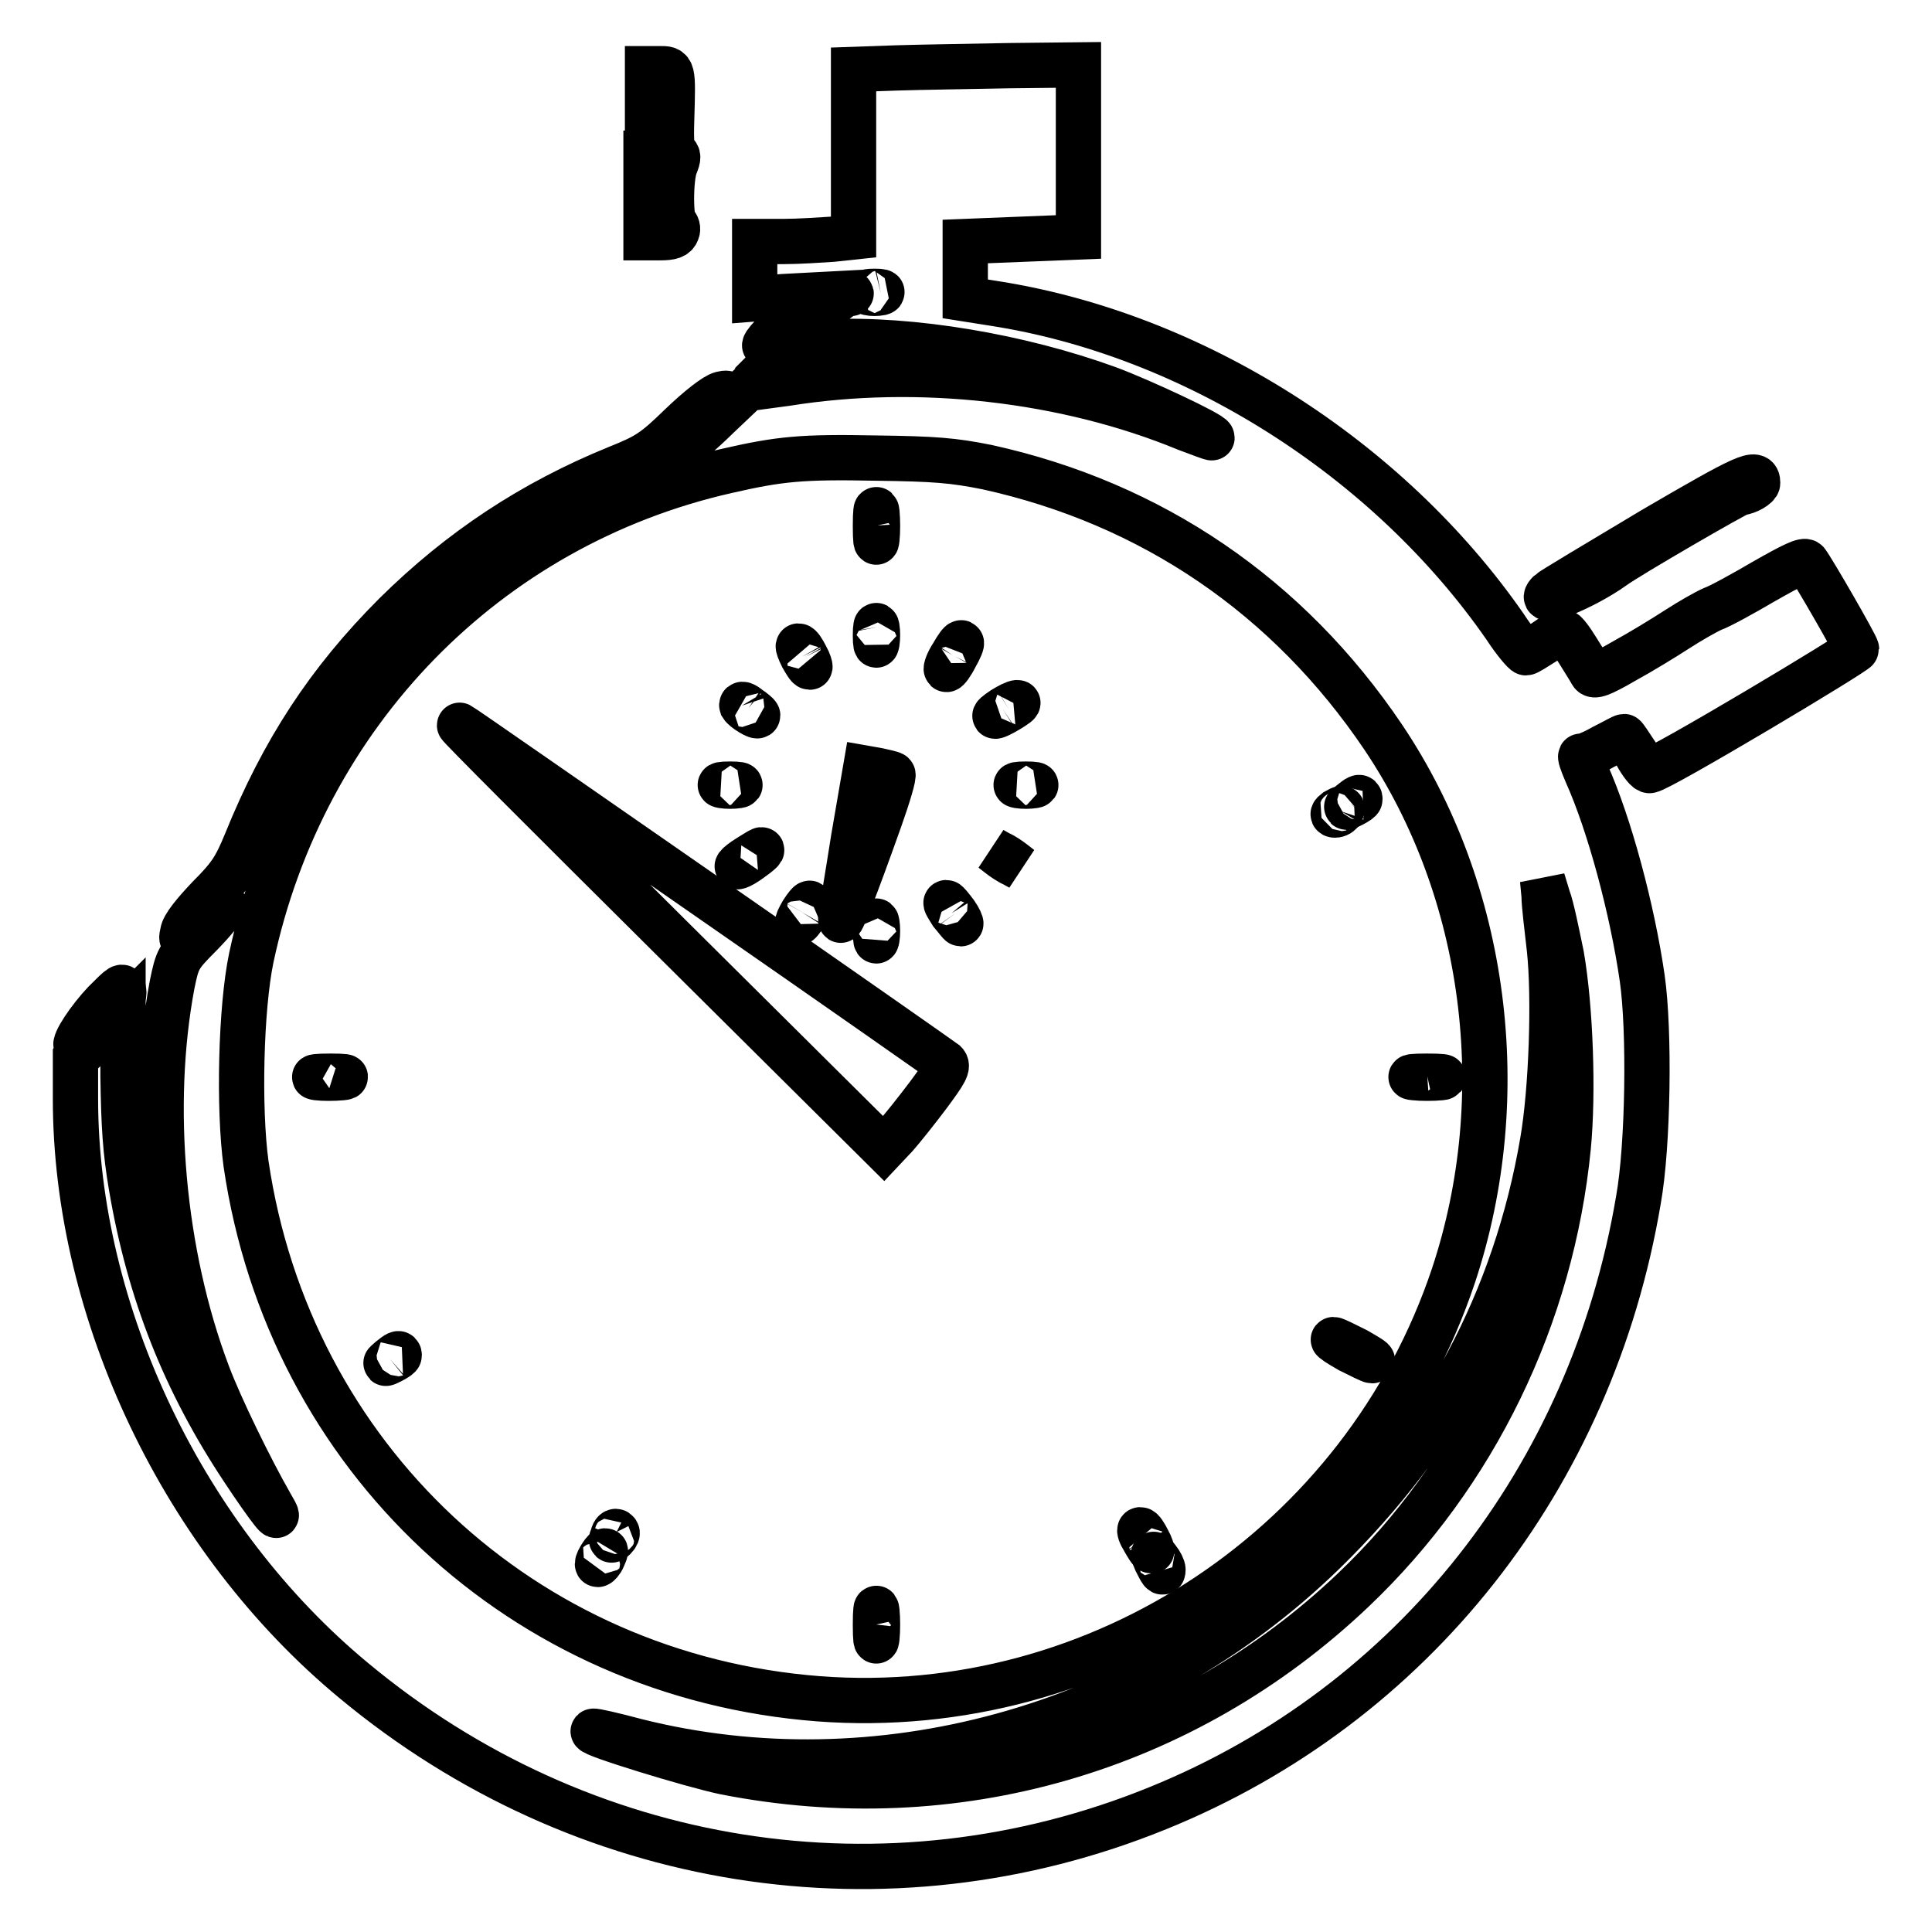 <?xml version="1.0" encoding="utf-8"?>
<!-- Svg Vector Icons : http://www.onlinewebfonts.com/icon -->
<!DOCTYPE svg PUBLIC "-//W3C//DTD SVG 1.1//EN" "http://www.w3.org/Graphics/SVG/1.1/DTD/svg11.dtd">
<svg version="1.1" xmlns="http://www.w3.org/2000/svg" xmlns:xlink="http://www.w3.org/1999/xlink" x="0px" y="0px" viewBox="0 0 256 256" enable-background="new 0 0 256 256" xml:space="preserve">
<g><g><g><path stroke-width="6" fill-opacity="0" stroke="#000000"  d="M118.8,9l-5.7,0.2l0,3.1c0,1.7,0,6.7,0,11.1l0,8l-2.8,0.3c-1.5,0.1-4.5,0.3-6.5,0.3H100v3.8v3.8l3.8-0.3l3.8-0.2l-3.5,3.5c-3.1,3.2-3.3,3.5-2.1,3.2c0.8-0.2,2.8-1.6,4.7-3.5c2.8-2.8,3.6-3.3,5.1-3.4c1-0.1,1.3,0,0.6,0c-0.7,0.1-2.5,1.5-4.3,3.4l-3.2,3.2l4.7-0.2c11.2-0.5,25.5,1.9,37.3,6.2c4.3,1.6,13.7,6,13.7,6.5c0,0.1-1.5-0.5-3.4-1.2c-16-6.6-35.5-8.8-53-6L99,51.5l-3.9,3.7c-4.9,4.8-6.3,5-1.6,0.2c3.2-3.2,3.4-3.5,2.1-3.2c-0.8,0.2-2.9,1.8-5.4,4.2c-3.5,3.4-4.4,4-8.4,5.6C70.5,66.6,61,72.9,52.4,81.4c-8.9,8.9-14.9,18.1-19.8,30.2c-1.4,3.4-2.1,4.5-4.9,7.3c-1.9,2-3.4,3.8-3.5,4.7c-0.3,1.3-0.1,1.2,2.8-1.6c3.9-3.8,3.5-2.2-0.5,1.9c-2.9,2.9-3,3.2-3.7,6.6c-3,16-1.3,35.6,4.7,51.5c1.6,4.3,5.7,12.7,8.4,17.4c1.9,3.2-0.2,0.6-3.7-4.7c-7.7-11.6-12.4-23.4-14.8-37.5c-0.8-4.7-1-8-1.1-14.6l0-8.5l-3.1,3.1l-3.2,3.1v5.3c0,28.4,14.4,58.5,36.9,77.1c30.2,25.1,70.6,31.5,106.5,16.9c33.8-13.7,57.5-43.8,63.7-80.6c1.3-7.2,1.5-22.5,0.5-29.4c-1.3-9-4.3-20.3-7.4-27.2c-0.6-1.4-0.9-2.3-0.7-2.2s1.5-0.4,2.9-1.2c1.4-0.7,2.6-1.4,2.8-1.4c0.1,0,0.8,1.1,1.6,2.3c0.7,1.3,1.5,2.3,1.8,2.2C219.9,102,246,86.4,246,86s-5.7-10.3-6.6-11.5c-0.3-0.4-1.9,0.4-5.6,2.5c-2.9,1.7-6,3.4-6.9,3.7c-0.9,0.4-3,1.6-4.7,2.7c-1.7,1.1-4.8,3-7,4.2c-3.1,1.8-4,2.1-4.3,1.6c-0.2-0.4-1.1-1.8-1.9-3.1c-0.8-1.3-1.6-2.4-1.9-2.4c-0.3,0-1.4,0.6-2.5,1.4c-1.1,0.7-2.2,1.4-2.4,1.4s-1.5-1.5-2.8-3.5c-15.5-22.3-41.3-38.7-67.7-42.8l-3.8-0.6v-3.8v-3.8l7.5-0.3l7.5-0.3V20V8.6l-9.2,0.1C128.7,8.8,121.9,8.9,118.8,9z M116.7,38.8c-0.5,0.1-1.2,0.1-1.6,0c-0.5-0.1-0.1-0.2,0.8-0.2C116.8,38.6,117.1,38.7,116.7,38.8z M130.8,61.9c21.8,4.8,39.9,17.1,52.5,35.8c13.7,20.4,17.2,47.5,9.3,71.3c-11.9,35.6-46.8,58.9-84.1,56.1c-39.2-3-70.2-32-75.9-70.9c-1-7.3-0.7-20.6,0.7-27.3c6.9-32.4,31.2-57.3,63-64.5c7-1.6,9.9-1.9,19.8-1.7C123.9,60.8,126.3,61,130.8,61.9z M206.9,126.6c1.2,6.9,1.6,18.2,0.9,25.4c-2.2,22.4-12.4,43.4-28.5,58.7c-22.4,21.3-52.9,30.1-83.3,24.1c-4.3-0.9-17.7-5-17.4-5.4c0.1-0.1,2.7,0.5,5.7,1.3c31.8,8,67.1-1.6,91.1-25c15.7-15.3,25.4-33.4,29-54.4c1.2-6.9,1.6-19.2,0.9-25.6c-0.3-2.7-0.7-5.8-0.7-7l-0.2-2.1l0.7,2.3C205.6,120.2,206.3,123.7,206.9,126.6z"/><path stroke-width="6" fill-opacity="0" stroke="#000000"  d="M116,69.7c0,1.9,0.1,2.7,0.2,1.7c0.1-0.9,0.1-2.5,0-3.5C116.1,67,116,67.8,116,69.7z"/><path stroke-width="6" fill-opacity="0" stroke="#000000"  d="M116,84.2c0,1.2,0.1,1.6,0.2,1c0.1-0.6,0.1-1.5,0-2.1C116.1,82.6,116,83,116,84.2z"/><path stroke-width="6" fill-opacity="0" stroke="#000000"  d="M126.2,86.8c-0.6,0.9-0.9,1.8-0.8,1.9c0.1,0.1,0.7-0.7,1.2-1.7C127.9,84.7,127.5,84.5,126.2,86.8z"/><path stroke-width="6" fill-opacity="0" stroke="#000000"  d="M106.3,87c0.4,0.7,0.8,1.4,1,1.4c0.1,0-0.1-0.7-0.5-1.4c-0.4-0.8-0.8-1.4-1-1.4C105.7,85.6,105.9,86.2,106.3,87z"/><path stroke-width="6" fill-opacity="0" stroke="#000000"  d="M98.3,93.5c0.3,0.5,2.1,1.6,2.1,1.3c0-0.1-0.6-0.6-1.2-1C98.6,93.3,98.2,93.2,98.3,93.5z"/><path stroke-width="6" fill-opacity="0" stroke="#000000"  d="M132.9,94c-1.8,1.2-1.2,1.2,0.8,0c0.8-0.5,1.4-0.9,1.1-0.9C134.5,93.1,133.7,93.5,132.9,94z"/><path stroke-width="6" fill-opacity="0" stroke="#000000"  d="M88.6,123.9l28.5,28.3l1.6-1.7c0.8-0.9,2.8-3.4,4.3-5.4c2.3-3.1,2.7-3.8,2.2-4.3c-0.4-0.3-14.8-10.4-32.1-22.4c-17.3-12-31.8-22.1-32.2-22.3C60.5,95.9,73,108.4,88.6,123.9z"/><path stroke-width="6" fill-opacity="0" stroke="#000000"  d="M113.1,111.1c-0.8,5.1-1.6,9.8-1.7,10.6c-0.2,1.5,2-4.2,5.2-13.2c1.1-3.1,1.9-5.8,1.7-5.9c-0.1-0.1-1-0.3-1.9-0.5l-1.7-0.3L113.1,111.1z"/><path stroke-width="6" fill-opacity="0" stroke="#000000"  d="M95.7,104.1c0.6,0.1,1.5,0.1,2.1,0c0.6-0.1,0.1-0.2-1.1-0.2C95.6,103.9,95.1,104,95.7,104.1z"/><path stroke-width="6" fill-opacity="0" stroke="#000000"  d="M134.9,104.1c0.6,0.1,1.5,0.1,2.1,0c0.6-0.1,0.1-0.2-1.1-0.2C134.8,103.9,134.3,104,134.9,104.1z"/><path stroke-width="6" fill-opacity="0" stroke="#000000"  d="M179,106.4c-0.8,0.7-0.8,0.7,0.2,0.2c0.6-0.3,1-0.6,1-0.7C180.2,105.5,180,105.6,179,106.4z"/><path stroke-width="6" fill-opacity="0" stroke="#000000"  d="M177,107.5c-0.4,0.3-0.5,0.5-0.1,0.5c0.3,0,0.7-0.2,0.8-0.5C178,107,177.9,107,177,107.5z"/><path stroke-width="6" fill-opacity="0" stroke="#000000"  d="M99.2,113.6c-1.6,1-2.1,1.7-0.7,0.9c1-0.6,2.7-1.9,2.4-1.9C100.8,112.6,100,113.1,99.2,113.6z"/><path stroke-width="6" fill-opacity="0" stroke="#000000"  d="M132.4,113.3c0.5,0.4,1.4,1,1.9,1.2l0.9,0.5l-0.9-0.7c-0.5-0.4-1.4-1-1.9-1.2l-0.9-0.5L132.4,113.3z"/><path stroke-width="6" fill-opacity="0" stroke="#000000"  d="M106.3,120.9c-0.4,0.7-0.7,1.3-0.6,1.4c0.1,0.1,0.6-0.5,1-1.2C107.7,119.3,107.4,119.2,106.3,120.9z"/><path stroke-width="6" fill-opacity="0" stroke="#000000"  d="M126.1,121c0.6,0.7,1.1,1.4,1.2,1.4c0.1,0-0.2-0.7-0.7-1.4c-0.6-0.8-1.1-1.4-1.2-1.4C125.2,119.6,125.6,120.2,126.1,121z"/><path stroke-width="6" fill-opacity="0" stroke="#000000"  d="M116,123.4c0,1.2,0.1,1.6,0.2,1c0.1-0.6,0.1-1.5,0-2.1C116.1,121.7,116,122.2,116,123.4z"/><path stroke-width="6" fill-opacity="0" stroke="#000000"  d="M42,142.8c0.8,0.1,2.3,0.1,3.3,0c1-0.1,0.3-0.2-1.5-0.2C42,142.6,41.2,142.7,42,142.8z"/><path stroke-width="6" fill-opacity="0" stroke="#000000"  d="M187.4,142.8c0.9,0.1,2.5,0.1,3.5,0c0.9-0.1,0.1-0.2-1.8-0.2C187.2,142.6,186.4,142.7,187.4,142.8z"/><path stroke-width="6" fill-opacity="0" stroke="#000000"  d="M178.8,178.9c1.4,0.7,2.8,1.4,3,1.4c0.3,0-0.7-0.6-2.1-1.4c-1.4-0.7-2.8-1.4-3-1.4C176.5,177.5,177.4,178.1,178.8,178.9z"/><path stroke-width="6" fill-opacity="0" stroke="#000000"  d="M51.7,180.1c-0.8,0.7-0.8,0.7,0.2,0.2c0.6-0.3,1-0.6,1-0.7C52.9,179.2,52.7,179.3,51.7,180.1z"/><path stroke-width="6" fill-opacity="0" stroke="#000000"  d="M81.2,203.5c-0.3,0.7-0.2,0.7,0.2,0.3c0.3-0.3,0.5-0.7,0.3-0.8C81.6,202.8,81.3,203,81.2,203.5z"/><path stroke-width="6" fill-opacity="0" stroke="#000000"  d="M151.6,204.1c0.4,0.7,0.8,1.4,1,1.4c0.1,0-0.1-0.7-0.5-1.4c-0.4-0.8-0.8-1.4-1-1.4C150.9,202.7,151.1,203.3,151.6,204.1z"/><path stroke-width="6" fill-opacity="0" stroke="#000000"  d="M79.5,206.4c-0.3,0.5-0.4,0.9-0.3,0.9c0.1,0,0.5-0.4,0.7-0.9s0.4-0.9,0.3-0.9C80.1,205.5,79.8,205.9,79.5,206.4z"/><path stroke-width="6" fill-opacity="0" stroke="#000000"  d="M153.2,206.9c0.7,1.4,0.9,1.7,0.9,1.1c0-0.3-0.3-0.9-0.7-1.4C152.7,205.7,152.7,205.7,153.2,206.9z"/><path stroke-width="6" fill-opacity="0" stroke="#000000"  d="M116,215.3c0,1.9,0.1,2.7,0.2,1.7c0.1-0.9,0.1-2.5,0-3.5C116.1,212.6,116,213.3,116,215.3z"/><path stroke-width="6" fill-opacity="0" stroke="#000000"  d="M85.6,20.3v11.2h1.9c1.4,0,2-0.2,2.2-0.8c0.2-0.4,0-0.9-0.2-1c-0.7-0.2-0.7-6.2,0-7.8c0.4-1,0.4-1.3,0-1.6c-0.5-0.2-0.6-1.5-0.5-4.5c0.2-6.8,0.2-6.7-1.6-6.7h-1.6V20.3z"/><path stroke-width="6" fill-opacity="0" stroke="#000000"  d="M219,70.2c-7.2,4.3-13.4,8-13.7,8.3c-2.1,2.1,4.6-0.6,8.5-3.4c1.9-1.4,16.2-9.7,16.8-9.8c1-0.1,2.3-0.9,2.3-1.3C232.9,62.3,231.5,62.9,219,70.2z"/><path stroke-width="6" fill-opacity="0" stroke="#000000"  d="M13.9,132.8c-2.1,2.2-4.2,5.4-3.8,5.8c0.1,0.1,1.6-1.3,3.3-3c2.3-2.3,3.1-3.5,3-4.2C16.3,130.4,16.1,130.6,13.9,132.8z"/></g></g></g>
</svg>